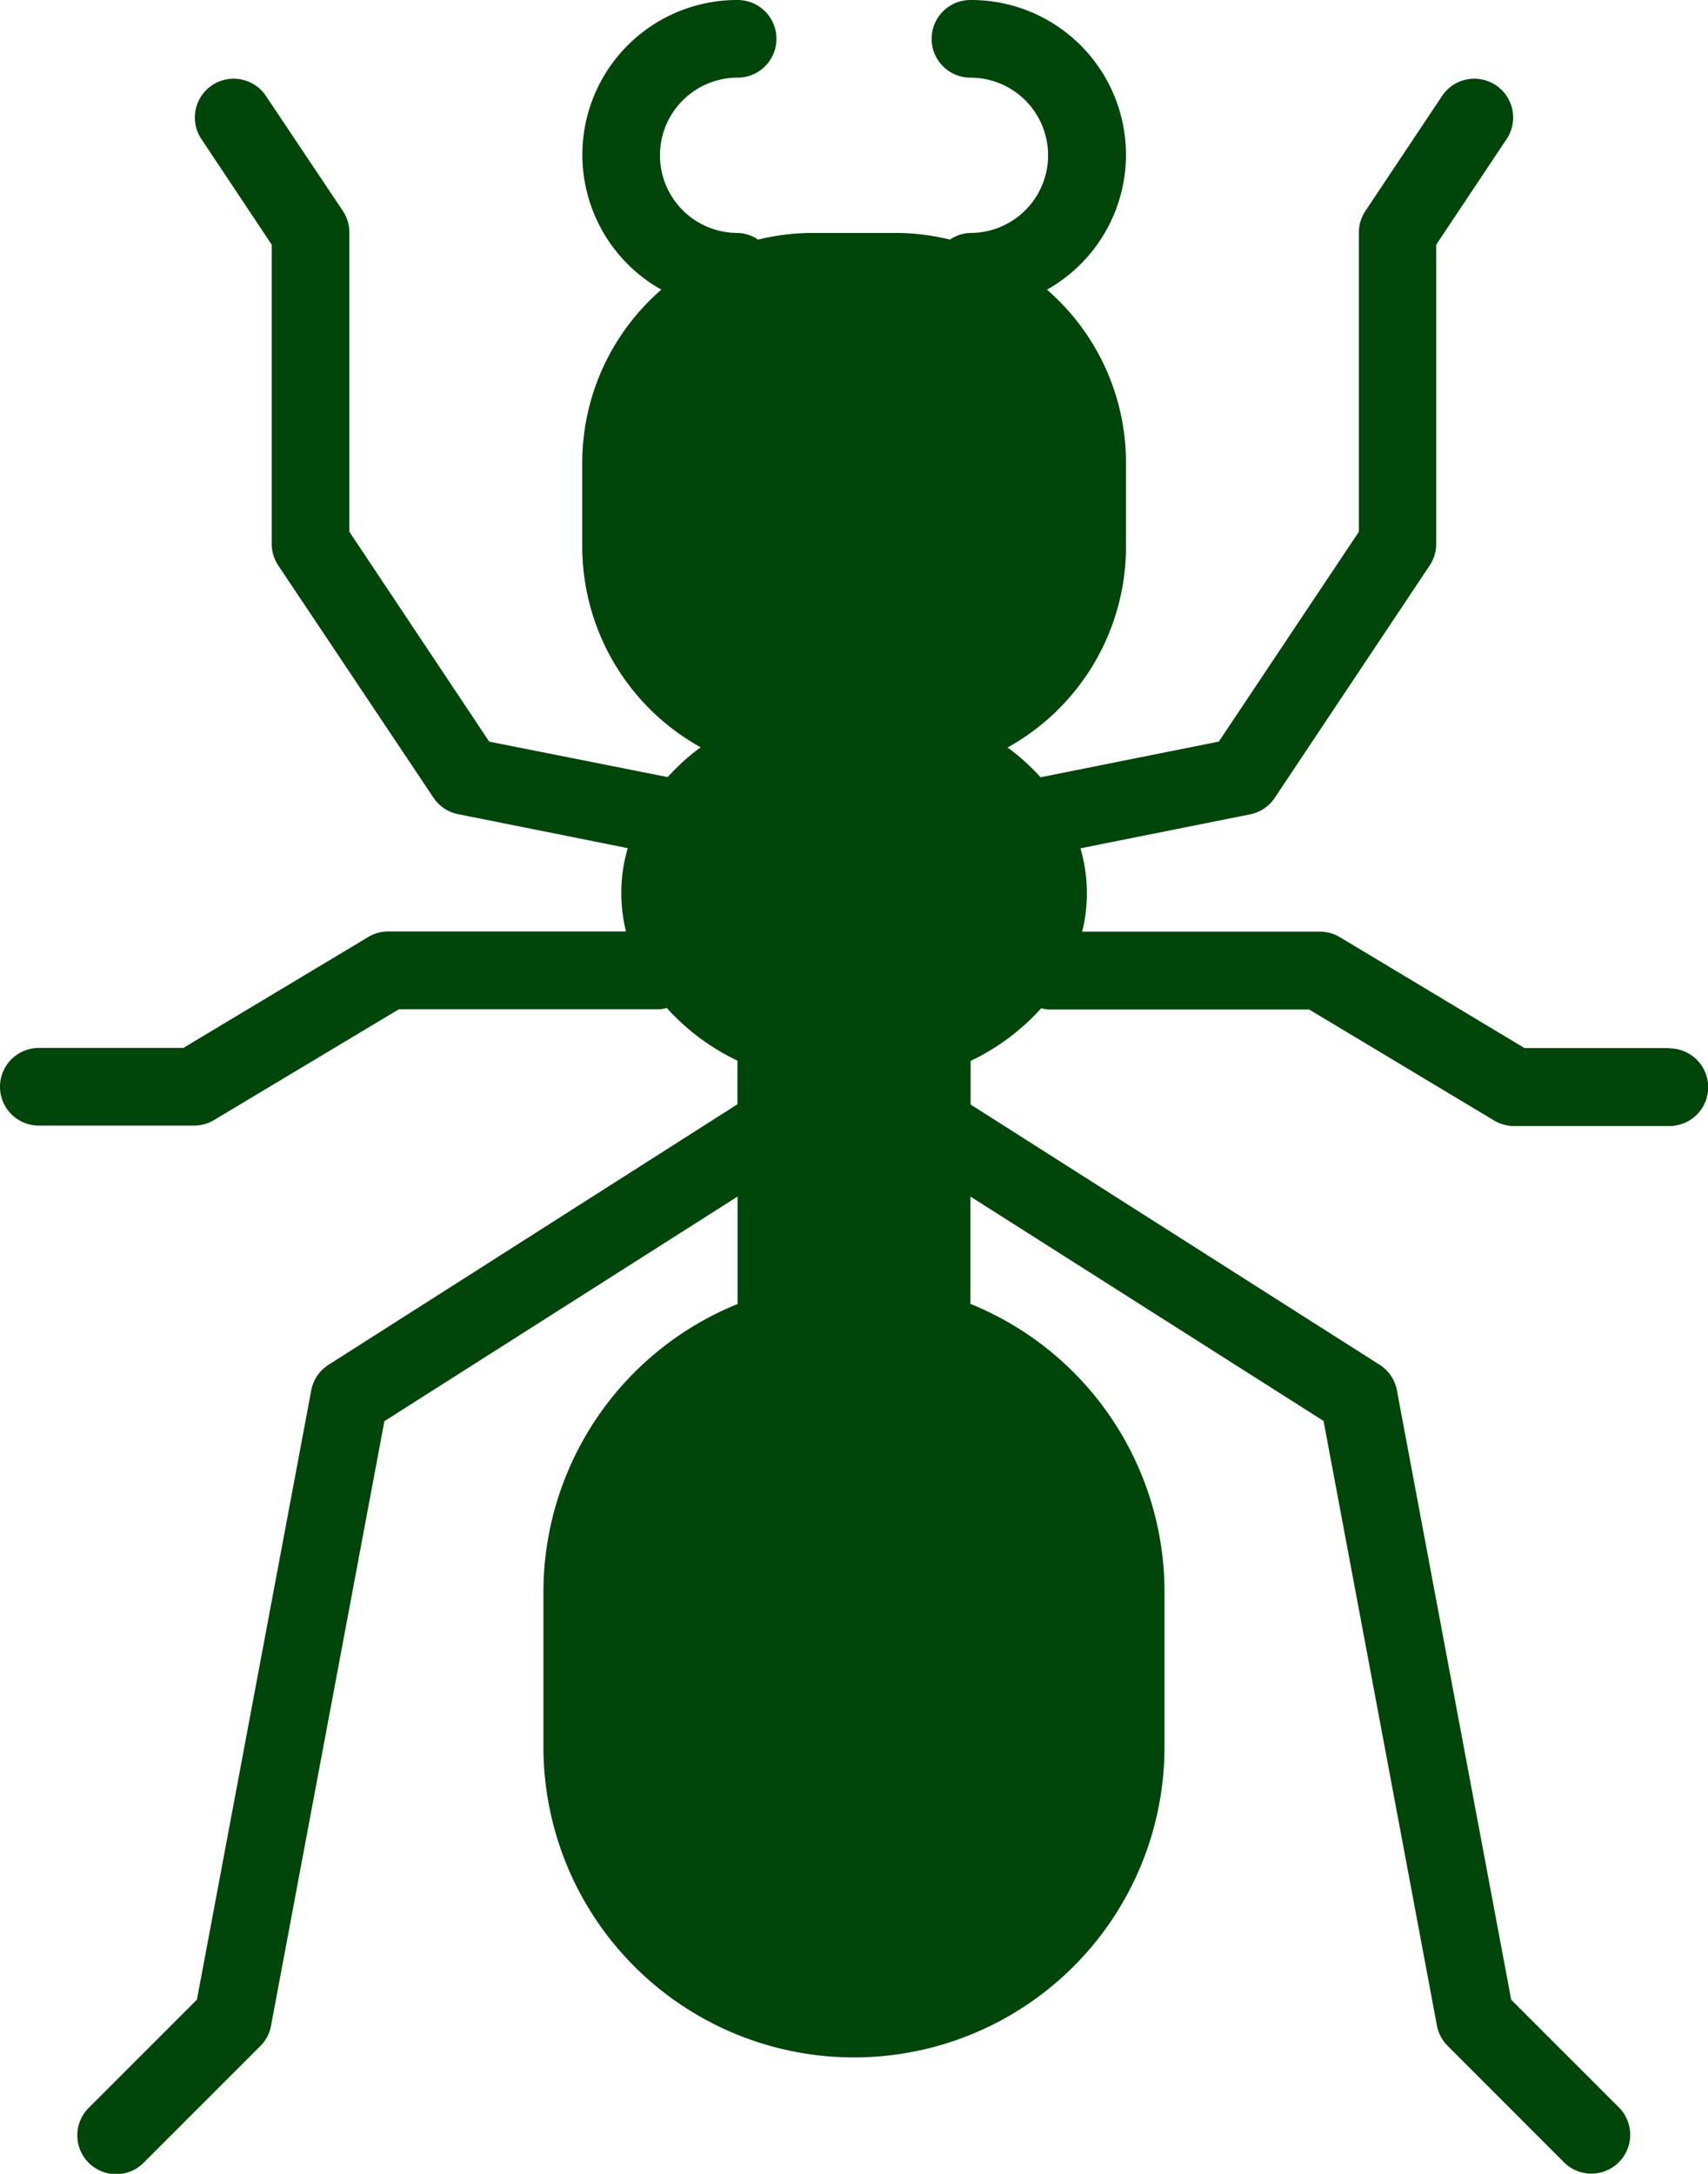 <svg xmlns="http://www.w3.org/2000/svg" width="27.407" height="34.881" viewBox="0 0 27.407 34.881"><defs><style>.a{fill:#004509;fill-rule:evenodd;}</style></defs><path class="a" d="M26.784,16.818H24.465L21.5,15.038a.62.62,0,0,0-.321-.089H17.365a2.562,2.562,0,0,0-.028-1.337l2.717-.544a.621.621,0,0,0,.4-.265l2.492-3.737a.626.626,0,0,0,.1-.346V3.926l1.141-1.712a.623.623,0,0,0-1.036-.691L21.905,3.392a.626.626,0,0,0-.1.346V8.532L19.557,11.9l-2.86.572a3.471,3.471,0,0,0-.529-.478,3.687,3.687,0,0,0,1.9-3.219V7.423A3.676,3.676,0,0,0,16.8,4.648,2.483,2.483,0,0,0,15.572,0a.623.623,0,1,0,0,1.246,1.246,1.246,0,0,1,0,2.492.6.6,0,0,0-.328.107,3.641,3.641,0,0,0-.865-.107h-1.35a3.641,3.641,0,0,0-.865.107.6.6,0,0,0-.328-.107,1.246,1.246,0,1,1,0-2.492.623.623,0,0,0,0-1.246,2.483,2.483,0,0,0-1.224,4.648A3.676,3.676,0,0,0,9.343,7.423V8.772a3.687,3.687,0,0,0,1.9,3.219,3.471,3.471,0,0,0-.529.478L7.85,11.9,5.606,8.532V3.737a.626.626,0,0,0-.1-.346L4.256,1.523a.623.623,0,0,0-1.036.691L4.36,3.926V8.72a.626.626,0,0,0,.1.346L6.956,12.8a.621.621,0,0,0,.4.265l2.717.544a2.562,2.562,0,0,0-.028,1.337H6.229a.62.62,0,0,0-.321.089l-2.966,1.78H.623a.623.623,0,1,0,0,1.246H3.114a.62.62,0,0,0,.321-.089L6.4,16.195h4.188a.6.6,0,0,0,.111-.022,3.62,3.62,0,0,0,1.134.846v.7L5.271,21.9a.619.619,0,0,0-.277.411L3.16,32.086,1.428,33.818a.623.623,0,1,0,.881.881L4.178,32.83a.621.621,0,0,0,.171-.326l1.819-9.7L11.835,19.2v1.724A4.989,4.989,0,0,0,8.72,25.538V28.03a4.983,4.983,0,0,0,9.966,0V25.538a4.989,4.989,0,0,0-3.114-4.616V19.2L21.238,22.8l1.819,9.7a.621.621,0,0,0,.171.326L25.1,34.7a.623.623,0,0,0,.881-.881l-1.732-1.732-1.834-9.777a.619.619,0,0,0-.277-.411l-6.563-4.176v-.7a3.62,3.62,0,0,0,1.134-.846.6.6,0,0,0,.111.022h4.188l2.966,1.78a.62.62,0,0,0,.321.089h2.492a.623.623,0,1,0,0-1.246"/></svg>